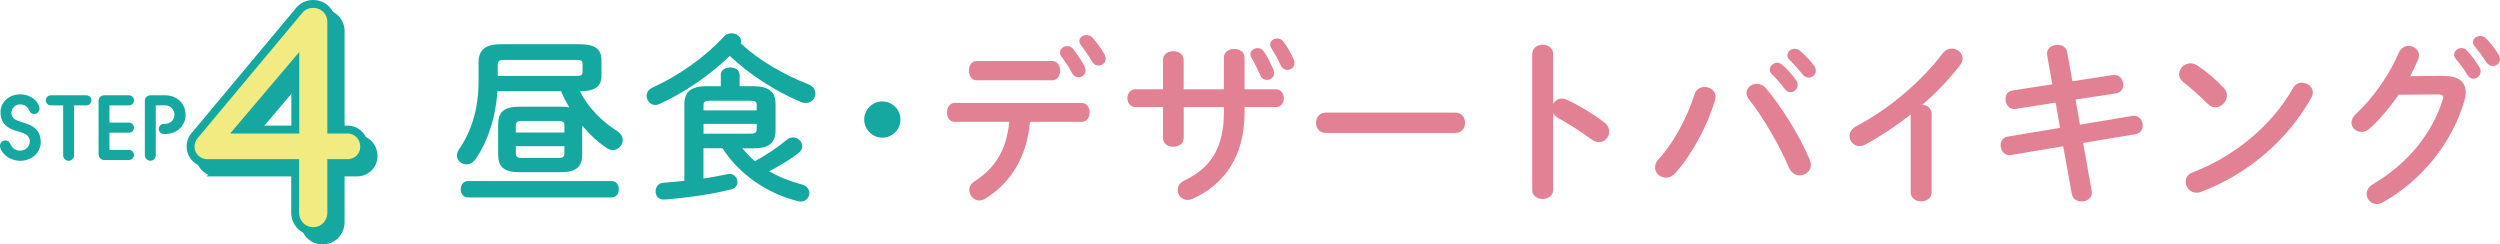 <?xml version="1.0" encoding="UTF-8"?>
<svg id="_レイヤー_2" data-name="レイヤー 2" xmlns="http://www.w3.org/2000/svg" viewBox="0 0 379.37 37.08">
  <defs>
    <style>
      .cls-1, .cls-2 {
        stroke: #15a8a1;
        stroke-miterlimit: 10;
        stroke-width: 1.2px;
      }

      .cls-1, .cls-3 {
        fill: #15a8a1;
      }

      .cls-2 {
        fill: #f1eb81;
      }

      .cls-3, .cls-4 {
        stroke-width: 0px;
      }

      .cls-4 {
        fill: #e38194;
      }
    </style>
  </defs>
  <g id="_レイアウト" data-name="レイアウト">
    <g>
      <g>
        <path class="cls-3" d="m88.35,23.4c0,1.86-.84,2.73-3.21,2.73h-6.34c-2.38,0-3.21-.86-3.21-2.73v-4.48c0-1.86.84-2.73,3.21-2.73h6.34c.49,0,.89.03,1.24.11-.46-.78-.89-1.62-1.24-2.46h-9.66c-.24,3.94-1.43,7.5-3.21,10.18-.43.62-.97.92-1.48.92-.76,0-1.46-.57-1.46-1.35,0-.3.11-.59.32-.92,1.92-2.81,2.97-6.13,2.97-10.42v-2.73c0-1.94.97-2.81,3.4-2.81h11.96c2.43,0,3.29.84,3.29,2.4v2.38c0,1.57-.86,2.35-3.27,2.35,1.21,2.43,3.29,4.56,5.61,6.02.62.38.89.92.89,1.4,0,.78-.67,1.51-1.51,1.51-.27,0-.57-.08-.86-.27-1.35-.89-2.65-2.08-3.78-3.43v4.32Zm-17.36,6.56c-.7,0-1.08-.62-1.08-1.24s.38-1.24,1.08-1.24h21.84c.73,0,1.08.62,1.08,1.24s-.35,1.24-1.08,1.24h-21.84Zm16.44-18.44c.76,0,.97-.11.97-.62v-1.19c0-.51-.19-.62-.97-.62h-10.93c-.76,0-.97.19-.97.78v1.65h11.9Zm-1.78,7.56c0-.51-.19-.73-.92-.73h-5.53c-.73,0-.92.22-.92.73v1.03h7.37v-1.03Zm-.92,4.89c.73,0,.92-.22.92-.73v-1.05h-7.37v1.05c0,.62.35.73.92.73h5.53Z"/>
        <path class="cls-3" d="m122.68,12.8c.73.27,1.05.84,1.05,1.4,0,.73-.57,1.43-1.43,1.43-.24,0-.51-.05-.78-.16-3.75-1.57-7.83-4.16-10.77-6.99-3.02,2.94-6.94,5.61-10.72,7.32-.19.08-.4.13-.59.13-.73,0-1.32-.67-1.32-1.38,0-.49.27-.97.92-1.27,3.97-1.81,7.96-4.62,10.8-7.72.35-.38.76-.51,1.19-.51.73,0,1.43.51,1.43,1.19,0,.11-.03.24-.05.35,2.67,2.51,6.53,4.75,10.28,6.21Zm-10.04,9.69c.57.7,1.21,1.38,1.92,1.97,1.7-.92,3.48-2.11,4.78-3.21.32-.27.67-.4,1-.4.76,0,1.4.65,1.4,1.32,0,.38-.19.78-.62,1.11-1.19.89-2.81,1.89-4.4,2.7,1.46.86,3.1,1.51,4.97,2.02.81.22,1.13.76,1.13,1.27,0,.67-.51,1.32-1.3,1.32-.14,0-.24-.03-.38-.05-4.62-1.13-8.96-4.05-11.5-8.04h-2.89v4.59c1.24-.19,2.46-.4,3.67-.67.11-.03.19-.03.3-.03.73,0,1.19.62,1.19,1.24,0,.46-.27.92-.86,1.08-2.94.76-6.61,1.27-9.74,1.54-.05,0-.38.03-.62.03-.81,0-1.21-.62-1.21-1.24s.38-1.24,1.16-1.3c.94-.08,2.05-.16,3.21-.3v-11.63c0-1.78.89-2.73,3.4-2.73h2.13v-1.73c0-.76.73-1.11,1.43-1.11s1.43.35,1.43,1.11v1.73h2.05c2.51,0,3.4.94,3.4,2.73v3.97c0,2.24-1.43,2.73-3.4,2.73h-1.65Zm2.19-6.5c0-.54-.16-.7-.97-.7h-6.13c-.81,0-.97.16-.97.7v.76h8.07v-.76Zm-.97,4.29c.57,0,.97-.05.97-.7v-.78h-8.07v1.48h7.1Z"/>
        <path class="cls-3" d="m136.64,18.14c0,1.51-1.24,2.75-2.75,2.75s-2.75-1.24-2.75-2.75,1.24-2.75,2.75-2.75,2.75,1.24,2.75,2.75Z"/>
        <g>
          <path class="cls-4" d="m156.29,18.49c-.43,5.29-2.94,9.34-6.83,11.69-.3.16-.57.24-.84.24-.86,0-1.54-.78-1.54-1.59,0-.46.22-.94.81-1.32,3.13-2,4.86-4.78,5.26-9.02h-8.29c-.78,0-1.16-.73-1.16-1.43s.38-1.43,1.16-1.43h19.3c.78,0,1.19.7,1.19,1.43s-.41,1.43-1.19,1.43h-7.88Zm3.4-9.23c.78,0,1.19.73,1.19,1.46s-.4,1.46-1.19,1.46h-11.5c-.78,0-1.16-.73-1.16-1.46s.38-1.46,1.16-1.46h11.5Zm1.16-1.32c0-.54.54-.94,1.11-.94.32,0,.62.11.86.41.62.76,1.3,1.78,1.75,2.65.11.22.16.43.16.62,0,.62-.51,1.05-1.05,1.05-.38,0-.76-.19-1-.65-.43-.81-1.11-1.84-1.65-2.56-.14-.19-.19-.38-.19-.57Zm2.94-1.7c0-.51.51-.92,1.08-.92.32,0,.65.11.92.4.62.7,1.32,1.65,1.81,2.51.13.24.19.46.19.67,0,.62-.51,1.05-1.08,1.05-.38,0-.76-.19-1.03-.65-.46-.81-1.11-1.75-1.67-2.48-.16-.22-.22-.41-.22-.59Z"/>
          <path class="cls-4" d="m179.62,20.95c0,.89-.78,1.32-1.57,1.32s-1.57-.43-1.57-1.32v-4.7h-4.16c-.81,0-1.24-.67-1.24-1.35s.43-1.35,1.24-1.35h4.16v-4.43c0-.92.78-1.35,1.57-1.35s1.57.43,1.57,1.35v4.43h6.1v-4.8c0-.89.78-1.32,1.57-1.32s1.57.43,1.57,1.32v4.8h4.72c.84,0,1.24.67,1.24,1.35s-.4,1.35-1.24,1.35h-4.72v.84c0,6.56-3,10.88-7.91,13.09-.24.11-.49.16-.73.16-.89,0-1.51-.73-1.51-1.51,0-.54.27-1.08,1-1.43,4-1.92,6.02-4.91,6.02-10.53v-.62h-6.1v4.7Zm10.12-12.71c0-.54.54-.94,1.11-.94.35,0,.67.14.92.49.57.84,1.08,1.86,1.46,2.78.08.19.11.35.11.51,0,.65-.54,1.05-1.08,1.05-.4,0-.81-.22-1.03-.73-.38-.89-.84-1.81-1.35-2.67-.11-.16-.14-.32-.14-.49Zm3-1.48c0-.54.51-.92,1.08-.92.32,0,.7.14.97.51.54.73,1.13,1.73,1.51,2.62.08.22.14.4.14.59,0,.65-.54,1.05-1.08,1.05-.38,0-.81-.22-1.03-.73-.38-.86-.94-1.84-1.43-2.62-.11-.19-.16-.35-.16-.51Z"/>
          <path class="cls-4" d="m220.86,17.09c.97,0,1.46.76,1.46,1.54s-.49,1.54-1.46,1.54h-19.7c-.97,0-1.46-.78-1.46-1.54s.49-1.54,1.46-1.54h19.7Z"/>
          <path class="cls-4" d="m235.69,15.79c.27-.49.76-.84,1.32-.84.24,0,.46.05.7.16,1.67.76,4.02,2.13,5.72,3.46.54.4.76.92.76,1.4,0,.86-.67,1.59-1.54,1.59-.35,0-.76-.11-1.13-.4-1.57-1.19-3.86-2.59-5.05-3.24-.38-.22-.62-.46-.78-.76v11.63c0,.94-.78,1.4-1.59,1.4s-1.59-.46-1.59-1.4V8.21c0-.94.81-1.43,1.59-1.43s1.59.49,1.59,1.43v7.58Z"/>
          <path class="cls-4" d="m258.68,13.2c.84,0,1.65.57,1.65,1.48,0,.19-.03.35-.08.54-1.16,3.89-3.51,8.26-6.05,11.07-.43.49-.94.67-1.4.67-.89,0-1.65-.7-1.65-1.57,0-.4.16-.84.54-1.24,2.21-2.35,4.35-6.32,5.45-9.83.24-.78.89-1.13,1.54-1.13Zm6.34.92c0-.78.73-1.4,1.57-1.4.46,0,.97.19,1.38.67,2.35,2.73,5.18,7.34,6.64,10.8.13.3.19.57.19.81,0,.97-.84,1.62-1.7,1.62-.62,0-1.27-.35-1.62-1.16-1.32-3.13-3.83-7.56-6.07-10.37-.27-.32-.38-.67-.38-.97Zm3.54-3.56c0-.54.54-1.03,1.13-1.03.24,0,.51.08.76.3.73.65,1.54,1.51,2.1,2.35.19.24.24.49.24.73,0,.59-.51,1.08-1.08,1.08-.32,0-.65-.16-.89-.51-.65-.89-1.38-1.67-2-2.29-.19-.22-.27-.43-.27-.62Zm2.67-2.16c0-.54.51-1,1.13-1,.27,0,.54.11.81.32.7.59,1.51,1.43,2.08,2.21.22.27.3.54.3.81,0,.59-.51,1.03-1.08,1.03-.32,0-.67-.13-.94-.49-.62-.78-1.38-1.59-2-2.24-.22-.22-.3-.43-.3-.65Z"/>
          <path class="cls-4" d="m289.92,17.38c-2.24,1.78-4.59,3.32-6.83,4.54-.32.19-.65.24-.94.24-.86,0-1.48-.73-1.48-1.51,0-.54.3-1.13,1.03-1.51,4.89-2.56,9.83-6.72,13.12-11.07.38-.49.86-.7,1.35-.7.84,0,1.65.65,1.65,1.51,0,.3-.11.65-.38,1-1.59,2.08-3.56,4.13-5.72,6.02.73.05,1.4.54,1.4,1.4v11.85c0,.95-.78,1.4-1.59,1.4s-1.59-.46-1.59-1.4v-11.77Z"/>
          <path class="cls-4" d="m310.66,8.37c-.03-.08-.03-.19-.03-.27,0-.84.81-1.3,1.59-1.3.67,0,1.35.35,1.48,1.13l.78,4.4,6.1-.94c.08-.03.16-.03.24-.03.89,0,1.38.78,1.38,1.51,0,.59-.35,1.19-1.11,1.3l-6.13.94.67,3.81,7.91-1.32c.08-.03.19-.03.27-.03.86,0,1.35.75,1.35,1.48,0,.59-.35,1.19-1.11,1.32l-7.94,1.32,1.3,7.29c.03.08.03.19.03.27,0,.84-.78,1.32-1.57,1.32-.67,0-1.35-.35-1.48-1.16l-1.3-7.21-7.91,1.32c-.08.03-.16.03-.24.03-.86,0-1.35-.78-1.35-1.51,0-.59.35-1.19,1.11-1.32l7.91-1.32-.67-3.83-6.05.95c-.08.03-.16.03-.24.03-.84,0-1.32-.78-1.32-1.51,0-.62.32-1.21,1.11-1.32l5.99-.92-.78-4.43Z"/>
          <path class="cls-4" d="m337.44,13.34c.35.35.49.76.49,1.16,0,.92-.81,1.78-1.73,1.78-.4,0-.84-.16-1.21-.54-1.21-1.21-2.48-2.35-3.67-3.27-.46-.35-.65-.78-.65-1.21,0-.84.78-1.65,1.73-1.65.35,0,.7.11,1.08.35,1.24.84,2.7,2.02,3.97,3.37Zm11.88-.78c.84,0,1.65.59,1.65,1.49,0,.27-.11.57-.27.86-3.86,6.78-9.99,11.66-16.68,14.2-.27.11-.51.13-.73.13-.97,0-1.62-.84-1.62-1.65,0-.59.3-1.16,1.05-1.43,6.13-2.32,11.98-6.99,15.22-12.77.32-.59.86-.84,1.38-.84Z"/>
          <path class="cls-4" d="m370.79,11.53c2.24-.03,3.37.86,3.37,2.48,0,.43-.08.92-.24,1.43-1.86,6.29-6.48,12.01-12.36,15.28-.32.19-.62.24-.89.24-.89,0-1.54-.73-1.54-1.54,0-.51.3-1.08.94-1.46,5.37-3.16,8.96-7.69,10.61-12.82.05-.13.08-.27.08-.38,0-.3-.22-.43-.73-.43l-6.05.05c-1.32,1.94-2.86,3.75-4.4,5.13-.4.38-.84.51-1.24.51-.81,0-1.51-.62-1.51-1.43,0-.41.22-.86.67-1.3,2.56-2.32,5.1-5.96,6.51-9.29.3-.7.89-1.03,1.48-1.03.81,0,1.59.57,1.59,1.43,0,.19-.05.41-.13.62-.35.84-.76,1.67-1.21,2.54l5.05-.05Zm1.62-3.24c0-.54.54-1,1.13-1,.27,0,.57.11.81.38.67.73,1.4,1.67,1.89,2.54.14.22.19.43.19.65,0,.62-.54,1.08-1.11,1.08-.35,0-.67-.19-.92-.59-.54-.95-1.21-1.78-1.78-2.46-.16-.19-.22-.4-.22-.59Zm2.86-1.89c0-.54.54-.94,1.11-.94.3,0,.62.11.89.38.65.67,1.38,1.57,1.86,2.4.16.27.24.51.24.73,0,.62-.51,1.05-1.08,1.05-.35,0-.73-.19-1-.59-.54-.84-1.21-1.73-1.78-2.43-.16-.19-.24-.4-.24-.59Z"/>
        </g>
      </g>
      <g>
        <path class="cls-1" d="m32.87,26.16c-1.49,0-2.54-1.2-2.54-2.5,0-.62.19-1.2.62-1.68L46.84,2.98c.48-.58,1.2-.96,2.11-.96,1.54,0,2.74,1.2,2.74,2.69v16.37h2.45c1.44,0,2.54,1.15,2.54,2.59s-1.1,2.5-2.54,2.5h-2.45v7.54c0,1.54-1.2,2.78-2.74,2.78s-2.74-1.25-2.74-2.78v-7.54h-13.35Zm13.35-15.22l-8.59,10.13h8.59v-10.13Z"/>
        <path class="cls-2" d="m31.46,24.75c-1.49,0-2.54-1.2-2.54-2.5,0-.62.19-1.2.62-1.68L45.42,1.56c.48-.58,1.2-.96,2.11-.96,1.54,0,2.74,1.2,2.74,2.69v16.37h2.45c1.44,0,2.54,1.15,2.54,2.59s-1.1,2.5-2.54,2.5h-2.45v7.54c0,1.54-1.2,2.78-2.74,2.78s-2.74-1.25-2.74-2.78v-7.54h-13.35Zm13.35-15.22l-8.59,10.13h8.59v-10.13Z"/>
        <g>
          <path class="cls-3" d="m0,22.12c0-.45.36-.81.81-.81.38,0,.59.21.71.46.2.46.6,1.09,1.54,1.09.85,0,1.46-.66,1.46-1.4,0-.9-.77-1.22-1.5-1.44l-.71-.21c-.97-.31-2.23-.94-2.23-2.77,0-1.56,1.29-2.72,2.98-2.72,1.78,0,2.93,1.25,2.93,2.17,0,.45-.36.81-.81.81-.38,0-.57-.21-.69-.46-.2-.43-.57-1-1.43-1-.78,0-1.33.6-1.33,1.29,0,.85.8,1.18,1.39,1.34l.62.2c1.04.32,2.44.88,2.44,2.9,0,1.58-1.36,2.83-3.11,2.83s-3.07-1.32-3.07-2.28Z"/>
          <path class="cls-3" d="m9.58,15.99h-1.86c-.43,0-.77-.34-.77-.77s.34-.76.77-.76h5.38c.43,0,.77.34.77.76s-.34.77-.77.77h-1.86v7.58c0,.45-.38.83-.83.83s-.83-.38-.83-.83v-7.58Z"/>
          <path class="cls-3" d="m14.96,15.27c0-.45.38-.81.83-.81h3.78c.42,0,.76.34.76.76s-.34.77-.76.77h-2.96v2.61h2.96c.42,0,.76.34.76.77s-.34.76-.76.76h-2.96v2.61h2.96c.42,0,.76.34.76.77s-.34.77-.76.77h-3.78c-.45,0-.83-.38-.83-.83v-8.17Z"/>
          <path class="cls-3" d="m21.98,15.27c0-.45.38-.81.83-.81h2.27c1.85,0,3.08,1.32,3.08,2.94s-1.23,2.93-3.08,2.93h-.22c-.43,0-.77-.34-.77-.76s.34-.77.77-.77h.17c.84,0,1.44-.63,1.44-1.4s-.6-1.42-1.44-1.42h-1.39v7.58c0,.45-.38.83-.83.83s-.83-.38-.83-.83v-8.29Z"/>
        </g>
      </g>
    </g>
  </g>
</svg>